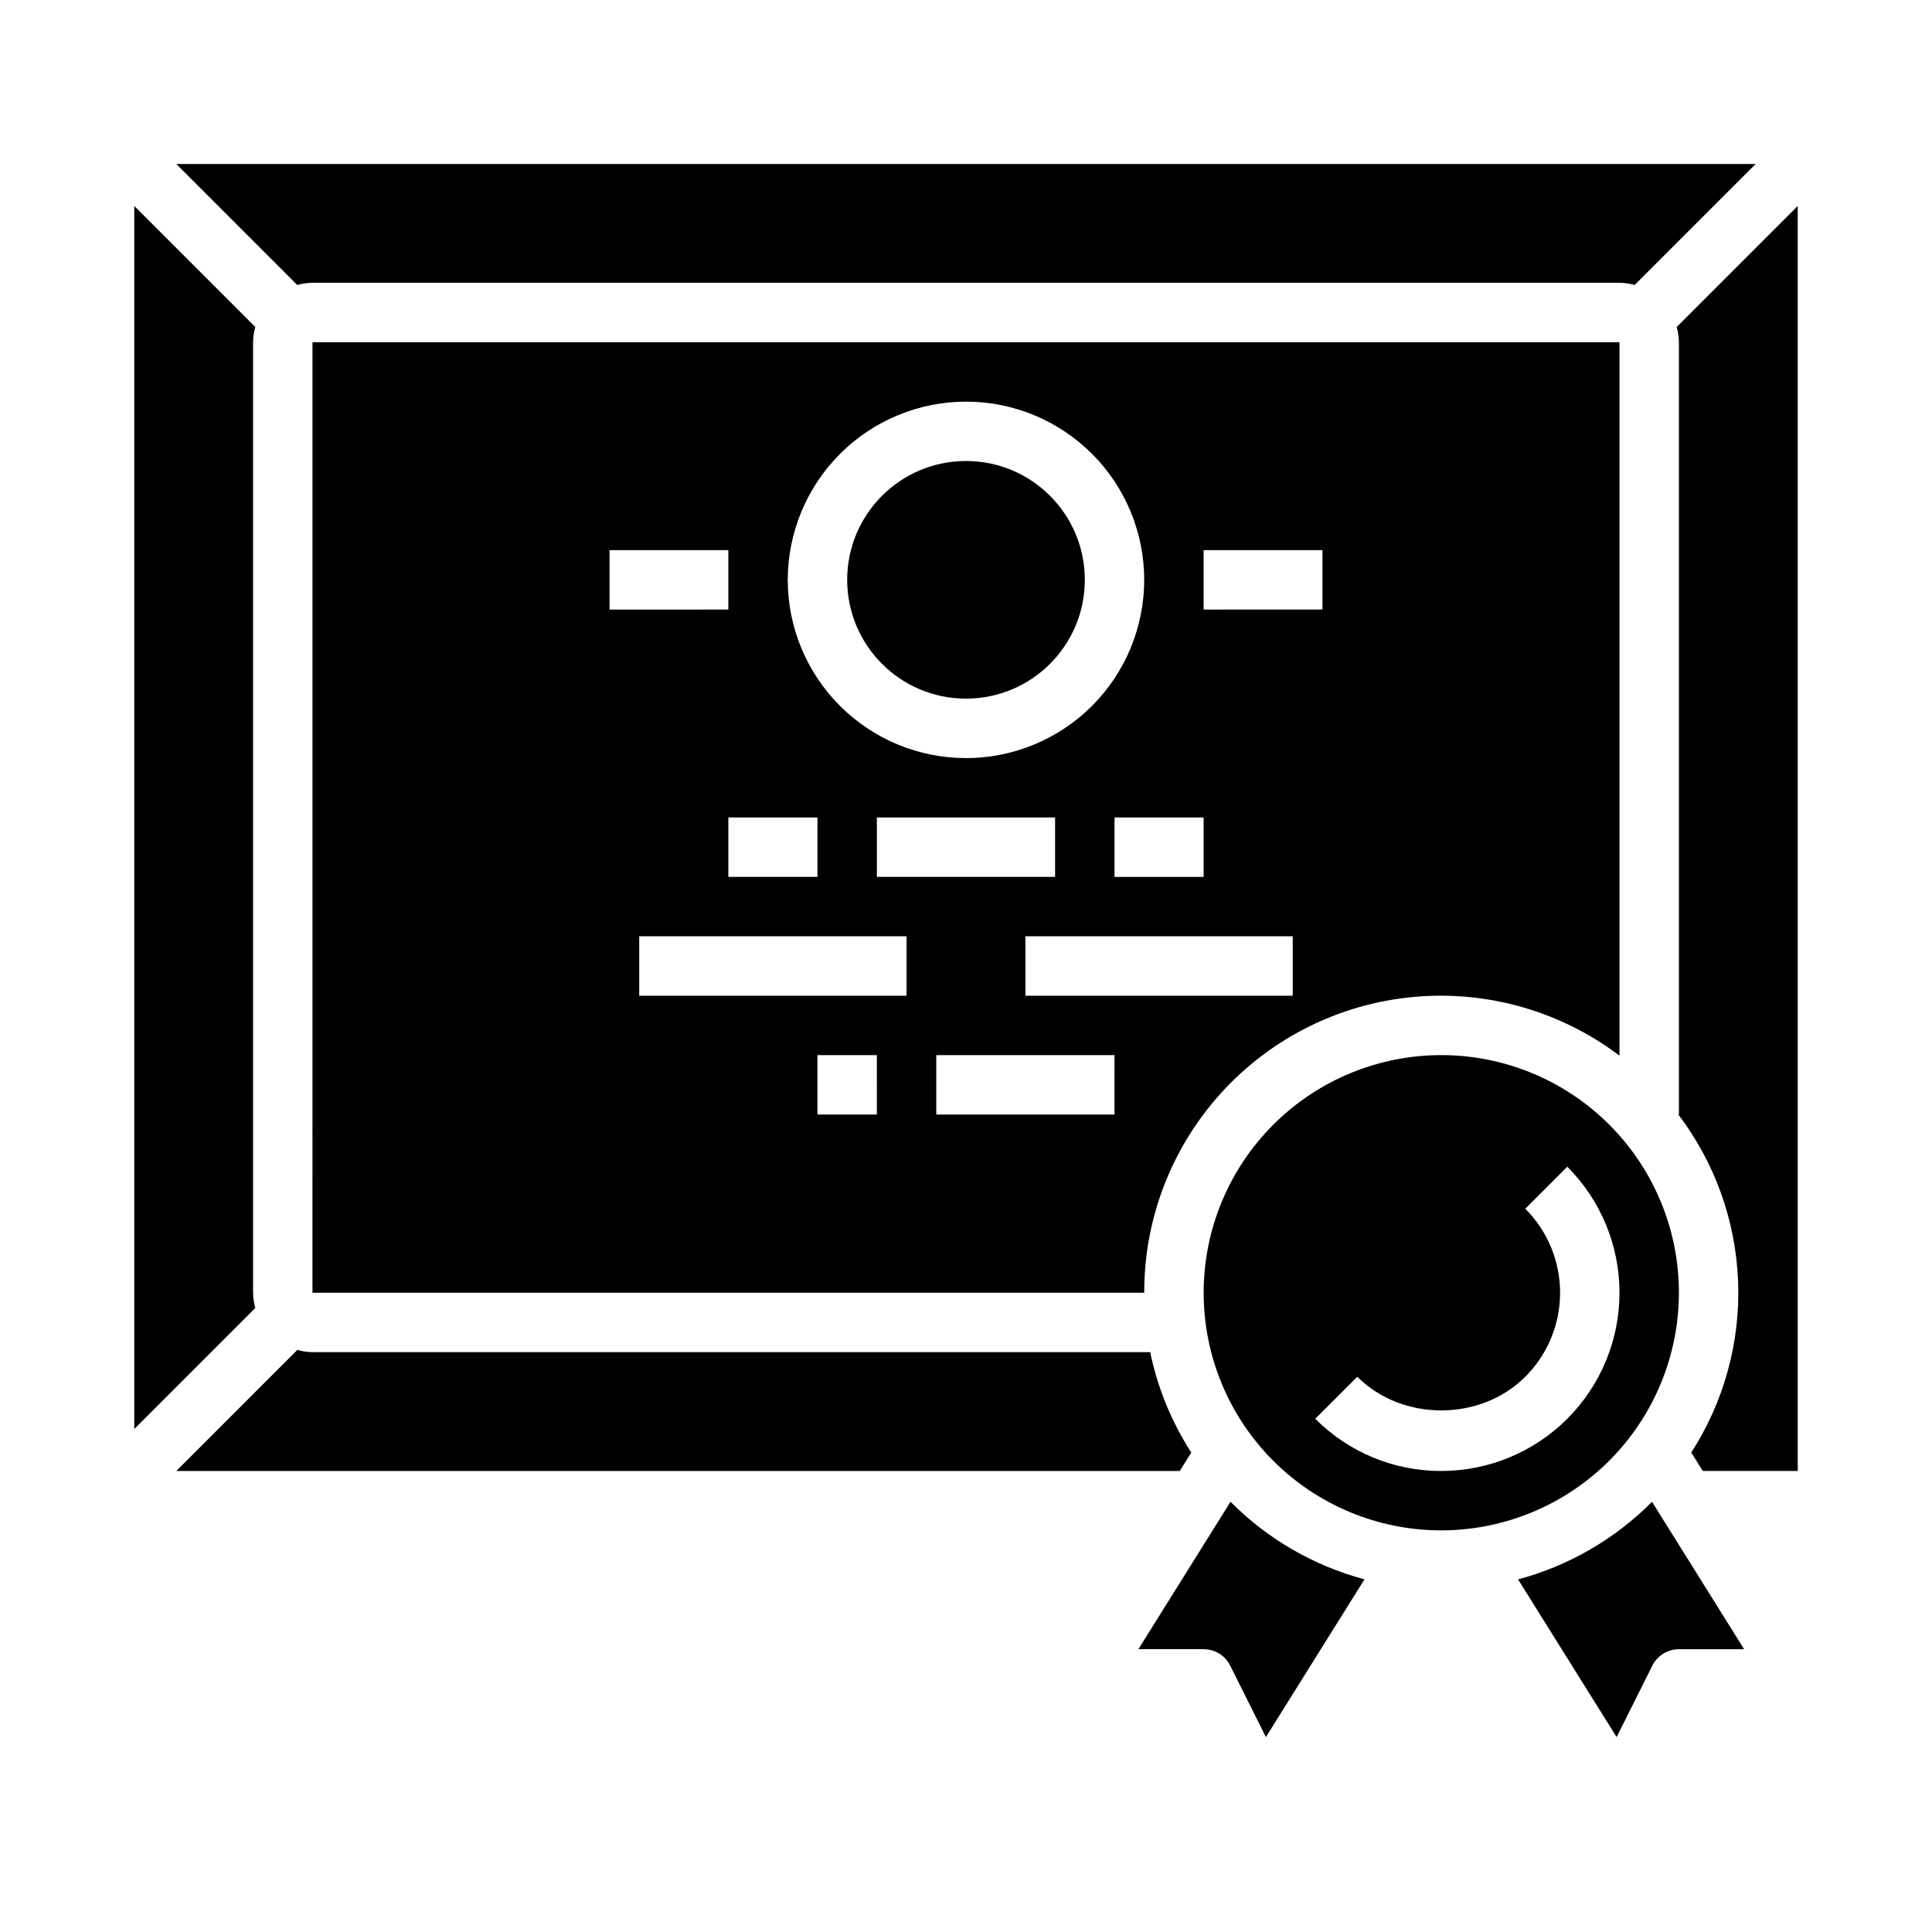 <?xml version="1.0" encoding="UTF-8"?>
<!-- Uploaded to: SVG Repo, www.svgrepo.com, Generator: SVG Repo Mixer Tools -->
<svg fill="#000000" width="800px" height="800px" version="1.1" viewBox="144 144 512 512" xmlns="http://www.w3.org/2000/svg">
 <g>
  <path d="m211.07 486.59v-251.9c0.02-1.363 0.215-2.719 0.586-4.027l-32.074-32.074v324.11l32.074-32.074c-0.371-1.312-0.566-2.664-0.586-4.027z"/>
  <path d="m431.49 297.66c0 17.387-14.098 31.484-31.488 31.484s-31.488-14.098-31.488-31.484c0-17.391 14.098-31.488 31.488-31.488s31.488 14.098 31.488 31.488"/>
  <path d="m459.7 528.94c-5.238-8.117-8.93-17.137-10.883-26.602h-222c-1.359-0.02-2.715-0.219-4.023-0.59l-32.074 32.078h265.93z"/>
  <path d="m226.81 486.59h220.42c-0.039-19.605 7.258-38.516 20.449-53.02 13.191-14.5 31.328-23.547 50.848-25.363 19.523-1.812 39.016 3.734 54.656 15.559v-189.08h-346.37zm149.57-47.23h-15.746v-15.746h15.742zm7.871-31.488h-70.848v-15.746h70.848zm-47.23-31.488v-15.746h23.617v15.742zm39.359 0v-15.746h47.23v15.742zm62.977 62.977h-47.234v-15.746h47.23zm47.23-31.488h-70.848v-15.746h70.848zm-23.613-118.08h31.488v15.742l-31.488 0.004zm0 86.594h-23.617v-15.746h23.617zm-62.977-125.95c12.523 0 24.539 4.977 33.398 13.836 8.855 8.855 13.832 20.871 13.832 33.398 0 12.523-4.977 24.539-13.832 33.395-8.859 8.859-20.875 13.836-33.398 13.836-12.527 0-24.543-4.977-33.398-13.836-8.859-8.855-13.836-20.871-13.836-33.395 0.016-12.523 4.996-24.531 13.852-33.387 8.852-8.852 20.859-13.832 33.383-13.848zm-94.465 39.359h31.488v15.742l-31.488 0.004z"/>
  <path d="m588.93 486.59c0-16.703-6.633-32.719-18.445-44.531-11.809-11.809-27.828-18.445-44.531-18.445-16.699 0-32.719 6.637-44.527 18.445-11.812 11.812-18.445 27.828-18.445 44.531s6.633 32.723 18.445 44.531c11.809 11.812 27.828 18.445 44.527 18.445 16.699-0.02 32.707-6.66 44.512-18.465 11.805-11.809 18.445-27.812 18.465-44.512zm-62.977 47.23v0.004c-12.531 0.035-24.555-4.949-33.395-13.836l11.133-11.133c11.898 11.895 32.625 11.895 44.527 0v0.004c5.906-5.906 9.223-13.918 9.223-22.27 0-8.352-3.316-16.359-9.223-22.266l11.133-11.133h-0.004c8.859 8.859 13.836 20.871 13.836 33.398s-4.977 24.539-13.832 33.398c-8.855 8.855-20.871 13.832-33.398 13.836z"/>
  <path d="m445.69 581.05h17.285c2.981 0 5.707 1.684 7.039 4.352l9.465 18.934 26.125-41.793c-13.445-3.59-25.695-10.684-35.504-20.555z"/>
  <path d="m588.34 230.66c0.371 1.309 0.57 2.664 0.586 4.027v204.67h-0.148c9.695 12.773 15.223 28.223 15.836 44.25s-3.719 31.852-12.41 45.328l3.051 4.887h25.16v-335.24z"/>
  <path d="m546.3 562.55 26.125 41.793 9.465-18.934c1.332-2.668 4.059-4.352 7.039-4.352h17.281l-24.406-39.062c-9.809 9.871-22.059 16.965-35.504 20.555z"/>
  <path d="m226.81 218.94h346.37c1.359 0.02 2.715 0.215 4.023 0.586l32.078-32.074h-418.57l32.074 32.074c1.309-0.371 2.664-0.566 4.023-0.586z"/>
 </g>
</svg>